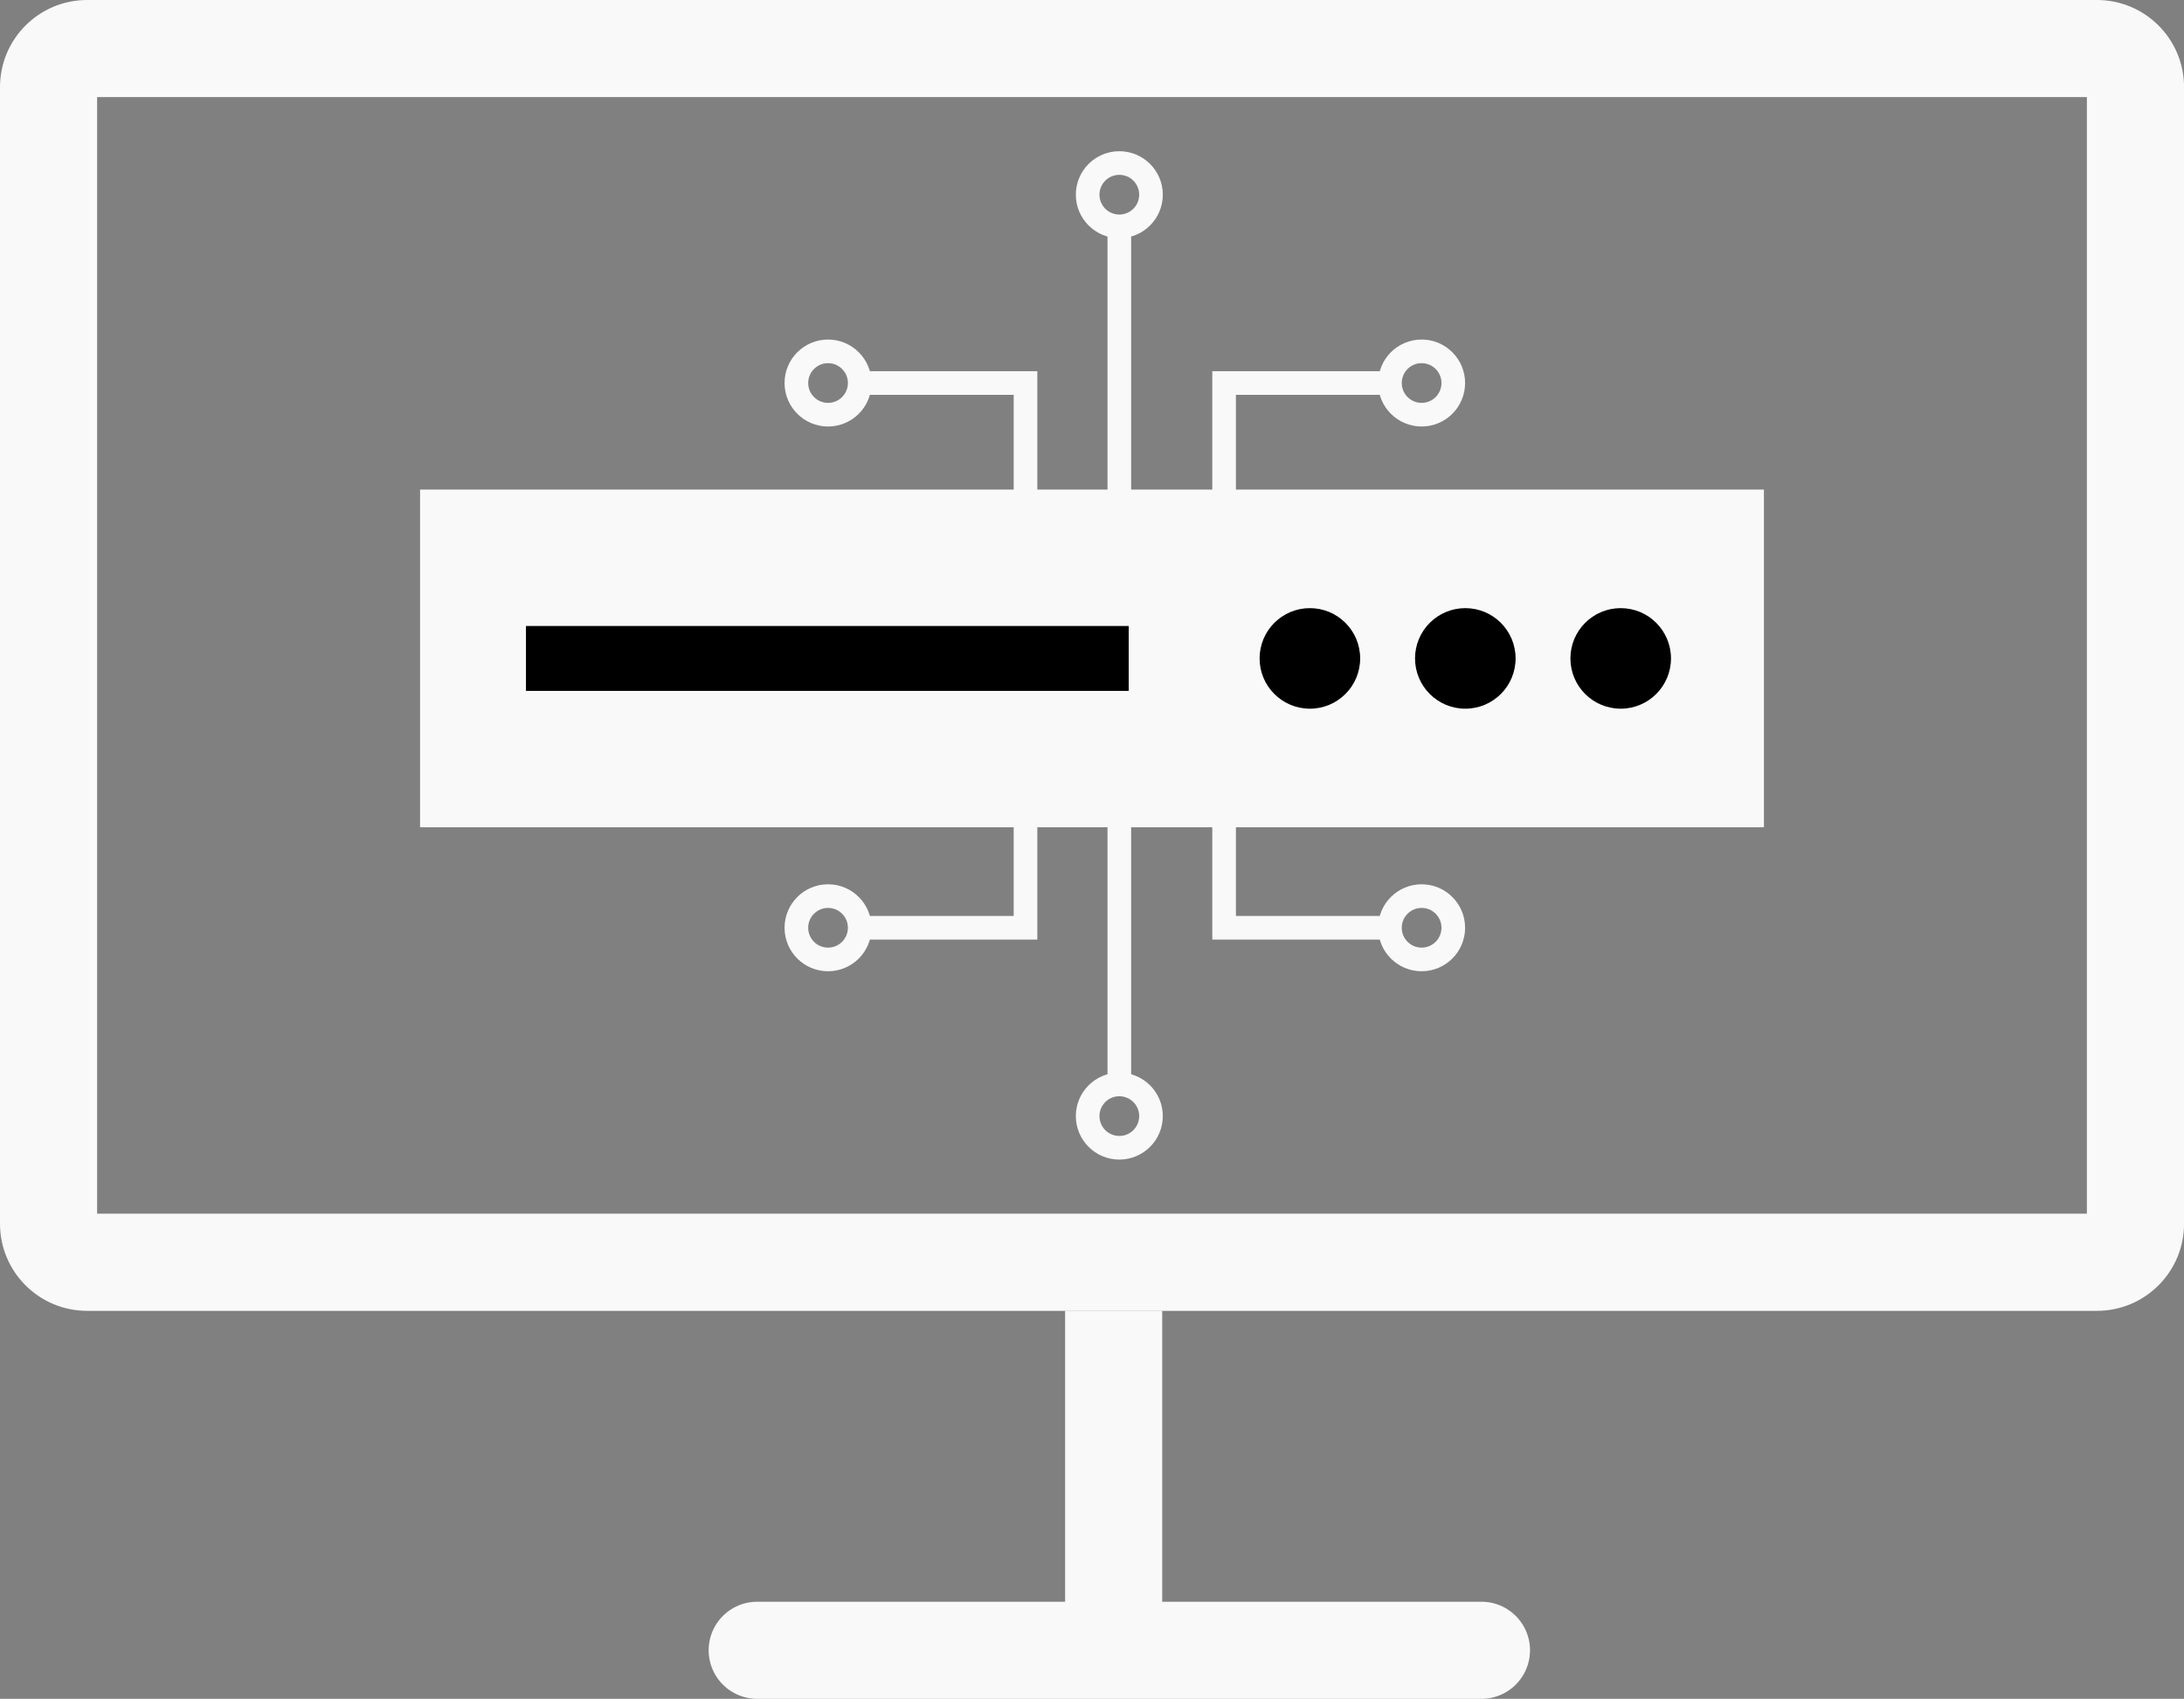 <?xml version="1.0" encoding="UTF-8"?><svg id="Layer_2" xmlns="http://www.w3.org/2000/svg" viewBox="0 0 404.81 314.91"><rect x="0" y="0" width="404.81" height="314.91" fill="#808080" stroke="none"/><defs><style>.cls-1,.cls-2,.cls-3,.cls-4{fill:none;stroke:#f9f9f9;stroke-miterlimit:10;}.cls-1,.cls-3{stroke-width:4.38px;}.cls-5{fill:#f9f9f9;}.cls-2{stroke-linecap:round;}.cls-2,.cls-4{stroke-width:18px;}.cls-3{fill-rule:evenodd;}</style></defs><g id="Layer_1-2"><g><path class="cls-5" d="m386.81,18v206.98H18V18h368.81m1.85-18H16.15C7.23,0,0,7.23,0,16.15v210.69c0,8.92,7.23,16.15,16.15,16.15h372.52c8.92,0,16.15-7.23,16.15-16.15V16.15c0-8.92-7.23-16.15-16.15-16.15h0Z"/><line class="cls-4" x1="206.42" y1="242.98" x2="206.42" y2="305.91"/><line class="cls-2" x1="140.35" y1="305.91" x2="274.59" y2="305.91"/><g><rect class="cls-5" x="77.86" y="90.75" width="249.09" height="62.6"/><circle cx="242.79" cy="122.05" r="9.32"/><circle cx="271.6" cy="122.05" r="9.32"/><circle cx="300.4" cy="122.05" r="9.32"/><rect x="97.49" y="116.04" width="111.72" height="12.03"/><g><g><polyline class="cls-3" points="190.08 91.44 190.08 71 159.98 71"/><circle class="cls-1" cx="153.48" cy="71" r="5.87"/></g><g><polyline class="cls-3" points="226.89 91.44 226.89 71 256.99 71"/><circle class="cls-1" cx="263.5" cy="71" r="5.87"/></g><g><circle class="cls-1" cx="207.47" cy="36.09" r="5.87"/><line class="cls-1" x1="207.47" y1="91.44" x2="207.47" y2="41.97"/></g></g><g><g><polyline class="cls-3" points="190.08 151.54 190.08 171.98 159.98 171.98"/><circle class="cls-1" cx="153.48" cy="171.98" r="5.87"/></g><g><polyline class="cls-3" points="226.89 151.54 226.89 171.98 256.99 171.98"/><circle class="cls-1" cx="263.5" cy="171.98" r="5.87"/></g><g><circle class="cls-1" cx="207.47" cy="206.89" r="5.87"/><line class="cls-1" x1="207.47" y1="151.54" x2="207.47" y2="201.02"/></g></g></g></g></g></svg>